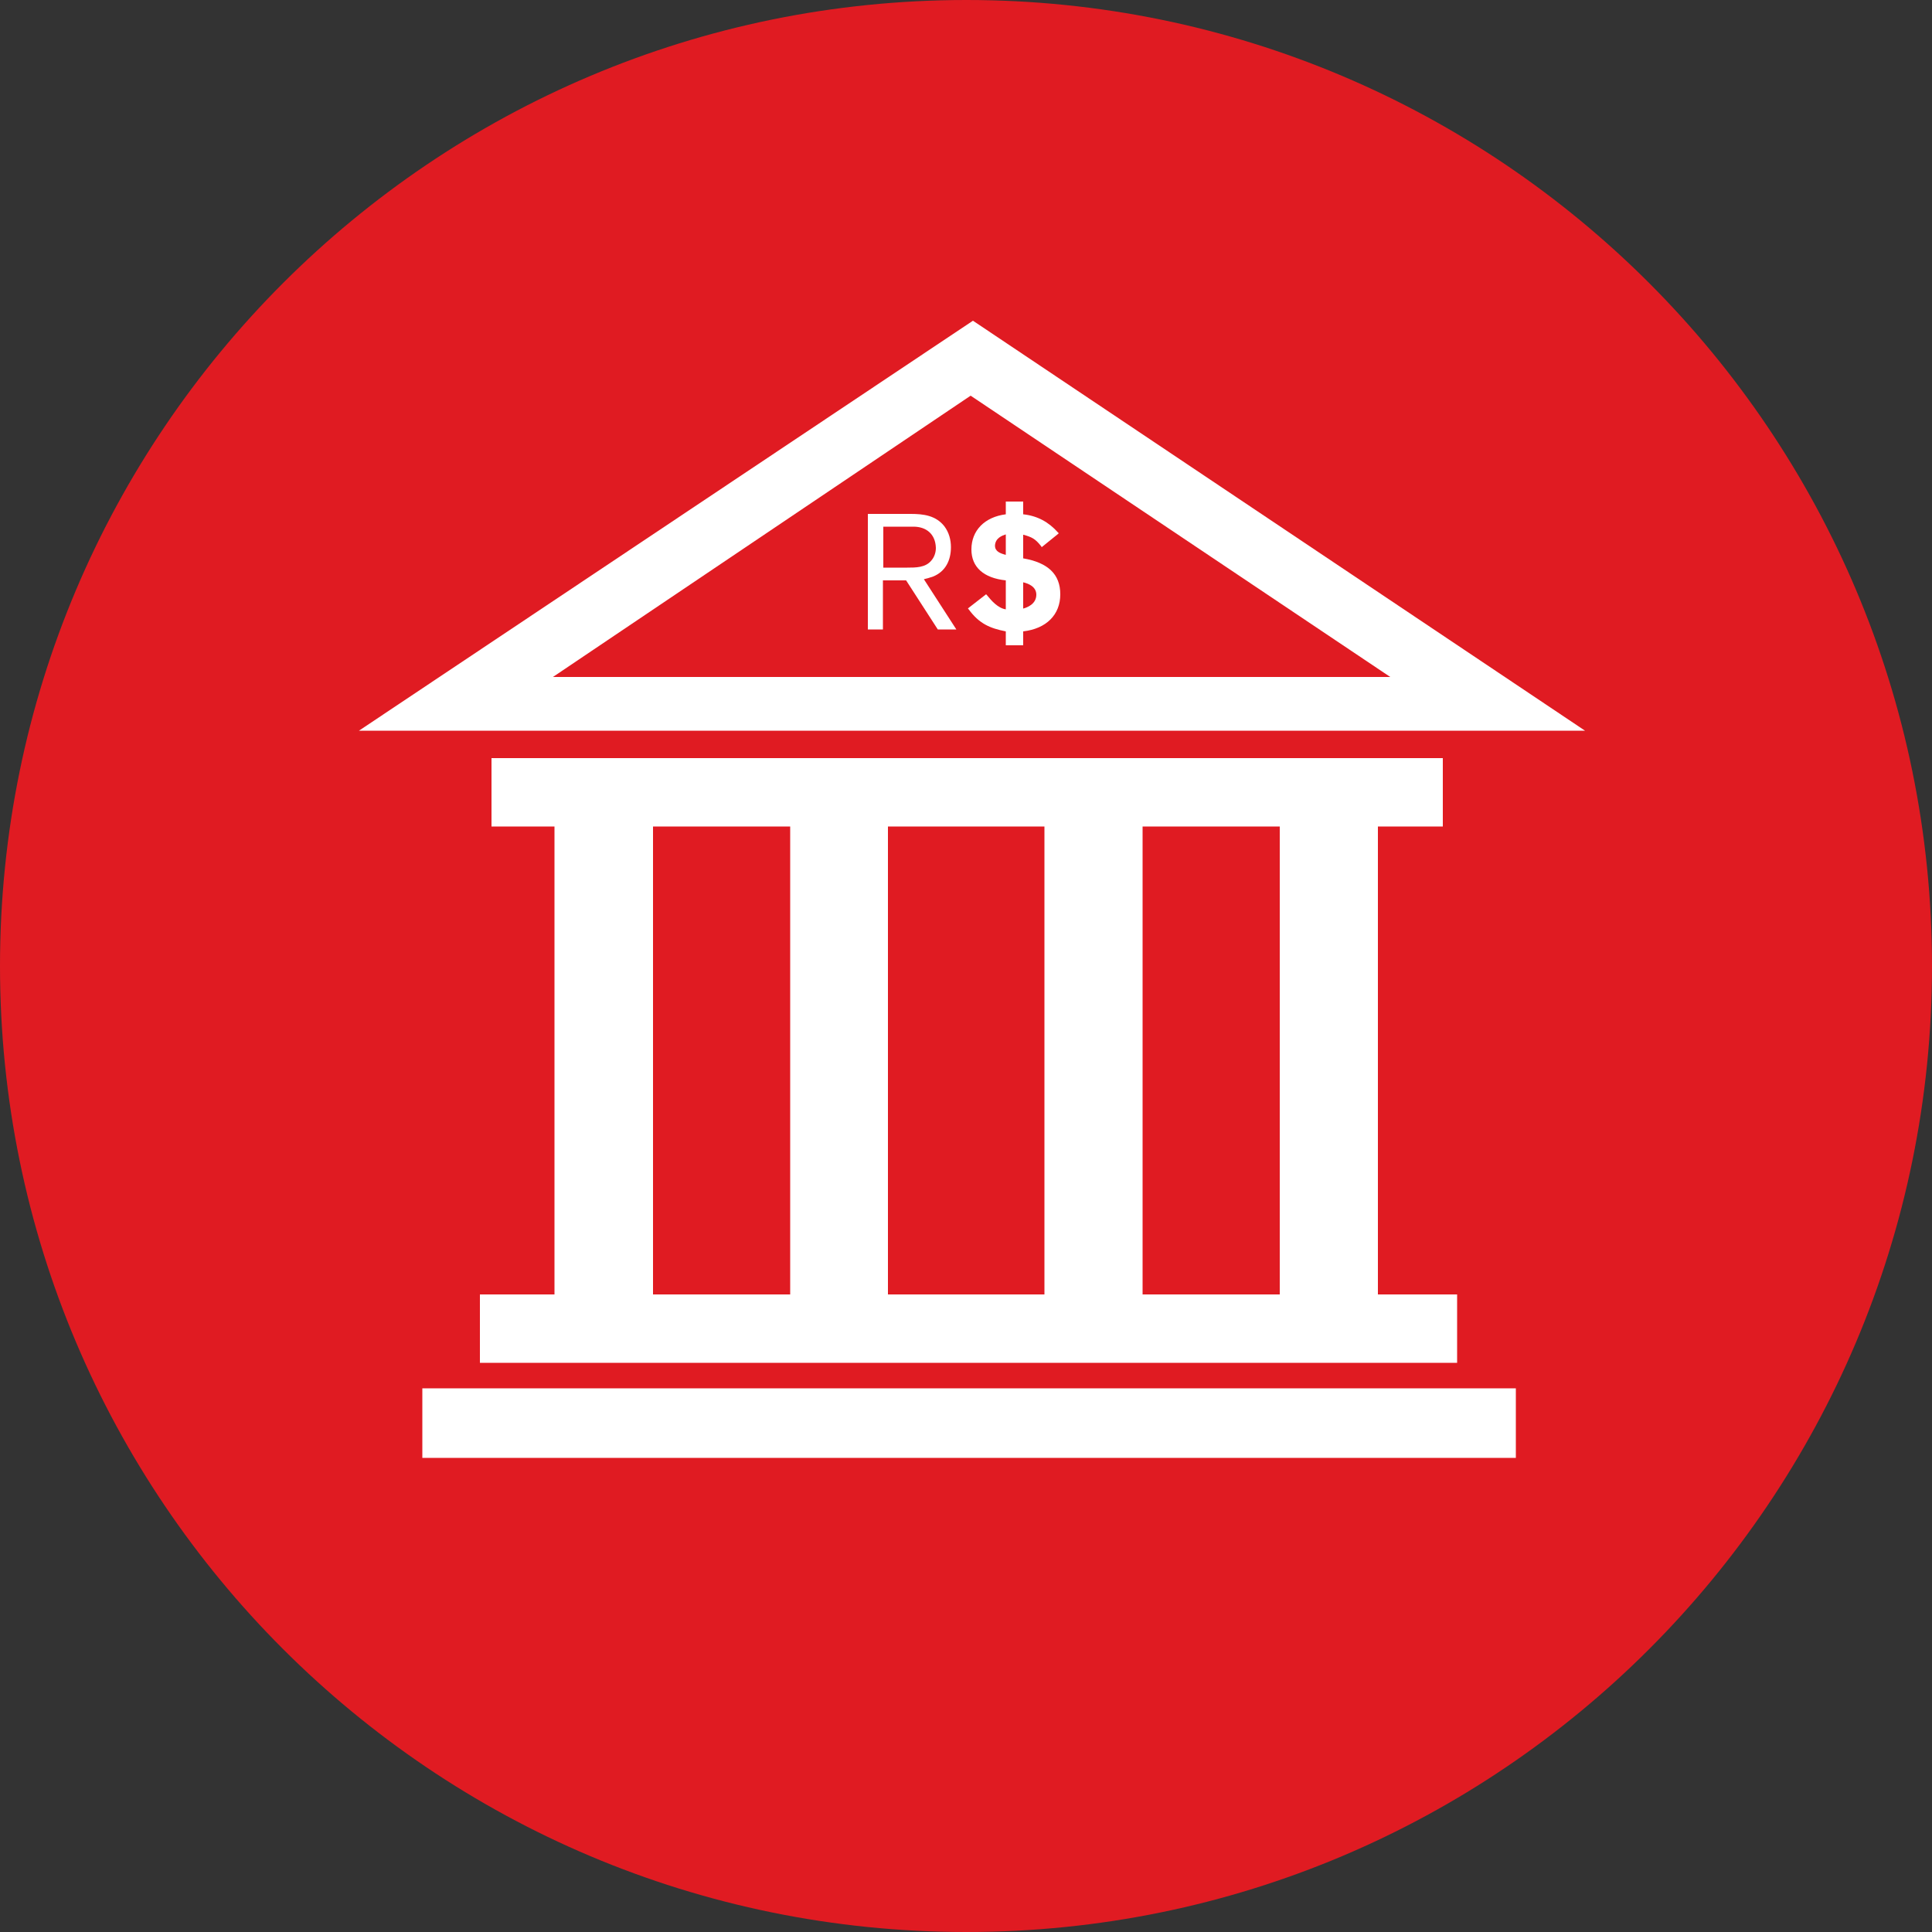 <?xml version="1.0" encoding="utf-8"?>
<!-- Generator: Adobe Illustrator 25.3.1, SVG Export Plug-In . SVG Version: 6.00 Build 0)  -->
<svg version="1.1" id="Layer_1" xmlns="http://www.w3.org/2000/svg" xmlns:xlink="http://www.w3.org/1999/xlink" x="0px" y="0px"
	 viewBox="0 0 500 500" style="enable-background:new 0 0 500 500;" xml:space="preserve">
<rect x="0" y="0" width="500" height="500" fill="#333333" stroke="none"/>
<style type="text/css">
	.st0{fill:#E01B22;}
	.st1{fill:#FFFFFF;}
</style>
<g>
	<path class="st0" d="M0,250C0,112,112,0,250.1,0C388.1,0,500,112,500,250c0,138.1-111.9,250-249.9,250C112,500,0,388.1,0,250z"/>
</g>
<path class="st1" d="M92.9,189.1h158.4l158.9,0L251.8,83L92.9,189.1z M251.2,102.4l108.6,72.8H143.1L251.2,102.4z"/>
<rect x="109.3" y="359.3" class="st1" width="283" height="18"/>
<path class="st1" d="M373.4,213.9v-17.7H127.2v17.7h16.3V335h-19.3v17.7h252.9V335h-20.5V213.9H373.4z M204.5,335H169V213.9h35.5
	V335z M270.3,335h-18.6h-3.3h-18.6V213.9h18.6h3.3h18.6V335z M331.2,335h-35.5V213.9h35.5V335z"/>
<path class="st1" d="M264.8,144.5v-6.1l0.1,0c2.1,0.6,3,1,4.5,2.9l0.2,0.3l4.2-3.4l0.2-0.2l-0.2-0.2c-2.4-2.7-5.3-4.3-9-4.7v-3.3
	h-4.5v3.3c-5.5,0.7-8.9,4.2-8.9,9.1c0,4.6,3.2,7.4,8.9,8v7.5c-2-0.3-3.7-2.2-4.9-3.7l-0.2-0.2l-4.5,3.5l-0.2,0.2l0.2,0.2
	c2.7,3.7,5.5,4.9,9.6,5.7v3.6h4.5v-3.6c6-0.7,9.6-4.3,9.6-9.6C274.4,148.6,271.2,145.6,264.8,144.5z M268.2,153.9
	c0,2.4-2.3,3.3-3.4,3.6v-6.8C266.1,151,268.2,151.8,268.2,153.9z M260.3,138.3v5.3c-1.5-0.4-2.8-0.9-2.8-2.4
	C257.6,139.2,259.4,138.6,260.3,138.3z"/>
<g>
	<path class="st1" d="M242.7,162.9l-8.2-12.7h-6v12.7h-3.9V133h11.1c3.3,0,6.5,0.4,8.7,3.2c1.2,1.6,1.7,3.5,1.7,5.4
		c0,3.4-1.4,6.3-4.6,7.6c-0.8,0.3-1.6,0.5-2.4,0.7l8.4,13H242.7z M236.4,136.3h-7.8v10.6h6.2c2.2,0,4.7,0,6.2-1.8
		c0.8-0.9,1.2-2.1,1.2-3.3C242.1,138.2,239.7,136.3,236.4,136.3z"/>
</g>
</svg>
